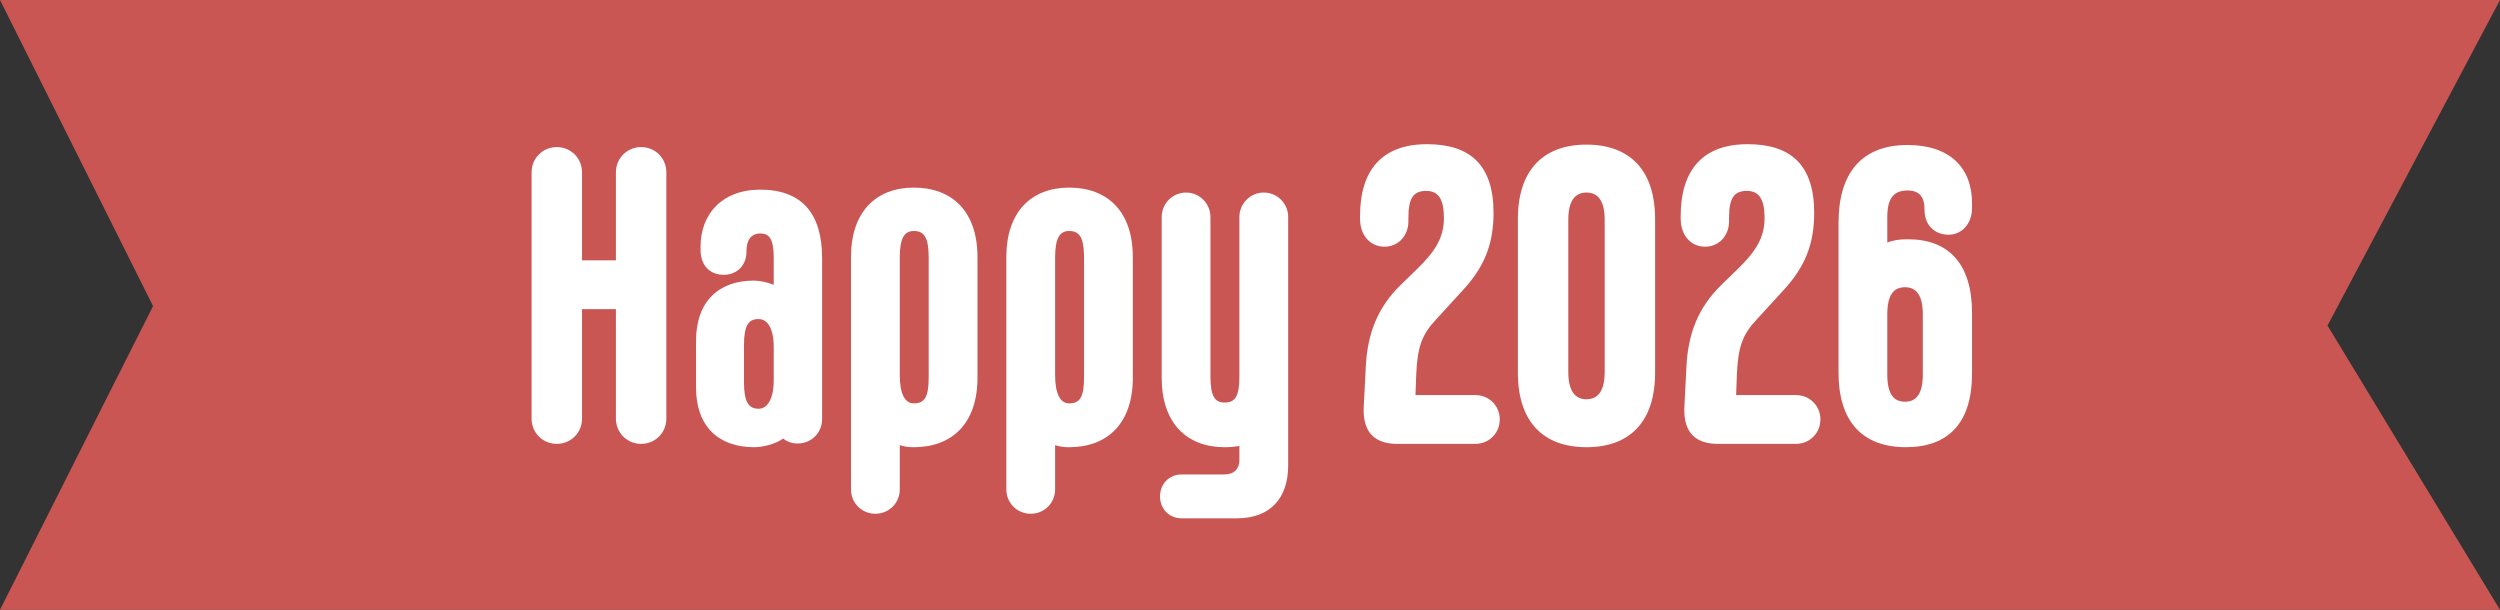 <?xml version="1.0" encoding="UTF-8"?><svg id="wishes" xmlns="http://www.w3.org/2000/svg" viewBox="0 0 102.9 25.1"><rect x="0" y="0" width="102.9" height="25.1" fill="#333333" stroke="none"/><polygon points="102.9 25.1 0 25.1 6.3 12.6 0 0 102.9 0 95.8 13.4 102.9 25.1" fill="#ca5654"/><path d="M27.427,7.092v10.14c0,.579-.459,1.038-1.038,1.038s-1.038-.459-1.038-1.038v-4.509h-1.395v4.509c0,.579-.459,1.038-1.038,1.038s-1.038-.459-1.038-1.038V7.092c0-.579.459-1.038,1.038-1.038s1.038.459,1.038,1.038v3.624h1.395v-3.624c0-.579.459-1.038,1.038-1.038s1.038.459,1.038,1.038Z" fill="#fff"/><path d="M33.838,10.614v6.636c0,.562-.442,1.004-1.004,1.004-.221,0-.442-.068-.595-.204-.34.238-.851.357-1.208.357-1.446,0-2.382-.851-2.382-2.45v-1.923c0-1.634.936-2.484,2.382-2.484.238,0,.544.068.816.17v-1.106c0-.783-.187-1.004-.544-1.004-.391,0-.579.272-.579.731v.034c0,.527-.374.936-.936.936-.579,0-.953-.391-.953-1.021v-.136c0-1.361.902-2.348,2.45-2.348,1.719,0,2.552.986,2.552,2.807ZM31.847,14.306c0-.8-.255-1.174-.629-1.174-.408,0-.596.255-.596,1.089v1.514c0,.8.188,1.089.596,1.089.375,0,.629-.408.629-1.19v-1.327Z" fill="#fff"/><path d="M40.233,10.58v4.969c0,1.871-1.038,2.858-2.62,2.858-.188,0-.392-.018-.579-.086v1.821c0,.562-.442,1.004-1.004,1.004s-1.003-.442-1.003-1.004v-9.562c0-1.872,1.038-2.858,2.586-2.858,1.582,0,2.62.987,2.62,2.858ZM38.225,10.614c0-.817-.17-1.106-.612-1.106-.392,0-.579.289-.579,1.106v4.815c0,.8.221,1.174.579,1.174.442,0,.612-.255.612-1.072v-4.917Z" fill="#fff"/><path d="M46.627,10.58v4.969c0,1.871-1.038,2.858-2.62,2.858-.187,0-.392-.018-.579-.086v1.821c0,.562-.442,1.004-1.004,1.004s-1.003-.442-1.003-1.004v-9.562c0-1.872,1.038-2.858,2.586-2.858,1.582,0,2.62.987,2.62,2.858ZM44.619,10.614c0-.817-.17-1.106-.612-1.106-.392,0-.579.289-.579,1.106v4.815c0,.8.221,1.174.579,1.174.442,0,.612-.255.612-1.072v-4.917Z" fill="#fff"/><path d="M47.747,20.431c0-.511.375-.902.885-.902h1.752c.408,0,.629-.221.629-.595v-.579c-.187.034-.374.052-.612.052-1.548,0-2.586-.987-2.586-2.858v-6.619c0-.544.442-1.004,1.003-1.004s1.004.459,1.004,1.004v6.567c0,.817.187,1.072.579,1.072.442,0,.612-.255.612-1.072v-6.567c0-.544.443-1.004,1.004-1.004s1.004.459,1.004,1.004v10.226c0,1.361-.748,2.178-2.11,2.178h-2.28c-.51,0-.885-.392-.885-.901Z" fill="#fff"/><path d="M61.729,17.266c0,.562-.442,1.004-1.004,1.004h-3.216c-.901,0-1.429-.459-1.378-1.514l.085-1.668c.068-1.327.459-2.416,1.463-3.386l.664-.646c.681-.664,1.089-1.242,1.089-2.076,0-.8-.238-1.123-.731-1.123-.545,0-.732.323-.732,1.123v.136c0,.579-.408,1.038-.986,1.038s-1.004-.459-1.004-1.157v-.102c0-1.906.919-2.96,2.756-2.96,1.736,0,2.739.816,2.739,2.824,0,1.259-.356,2.211-1.275,3.198l-1.089,1.191c-.579.613-.766,1.124-.816,2.23l-.034.884h2.467c.562,0,1.004.442,1.004,1.004Z" fill="#fff"/><path d="M62.476,15.345v-6.33c0-2.024,1.055-3.062,2.824-3.062s2.824,1.038,2.824,3.062v6.33c0,2.024-1.055,3.062-2.824,3.062s-2.824-1.038-2.824-3.062ZM66.049,15.31v-6.262c0-.8-.29-1.123-.749-1.123s-.749.323-.749,1.123v6.262c0,.8.29,1.123.749,1.123s.749-.323.749-1.123Z" fill="#fff"/><path d="M74.927,17.266c0,.562-.442,1.004-1.004,1.004h-3.216c-.901,0-1.429-.459-1.378-1.514l.085-1.668c.068-1.327.459-2.416,1.463-3.386l.664-.646c.681-.664,1.089-1.242,1.089-2.076,0-.8-.238-1.123-.731-1.123-.545,0-.732.323-.732,1.123v.136c0,.579-.408,1.038-.986,1.038s-1.004-.459-1.004-1.157v-.102c0-1.906.919-2.96,2.756-2.96,1.736,0,2.739.816,2.739,2.824,0,1.259-.356,2.211-1.275,3.198l-1.089,1.191c-.579.613-.766,1.124-.816,2.23l-.034.884h2.467c.562,0,1.004.442,1.004,1.004Z" fill="#fff"/><path d="M79.212,8.64v-.034c0-.476-.188-.766-.698-.766-.544,0-.833.29-.833,1.089v1.055c.255-.103.51-.136.851-.136,1.667,0,2.637,1.004,2.637,3.028v2.502c0,2.024-.97,3.028-2.722,3.028-1.77,0-2.773-1.038-2.773-3.062v-6.177c0-2.024.936-3.199,2.841-3.199,1.719,0,2.654.919,2.654,2.399v.188c0,.664-.425,1.106-.97,1.106s-.986-.375-.986-1.021ZM77.681,12.945v2.467c0,.8.255,1.123.731,1.123.459,0,.731-.323.731-1.123v-2.467c0-.799-.272-1.123-.731-1.123-.477,0-.731.323-.731,1.123Z" fill="#fff"/></svg>